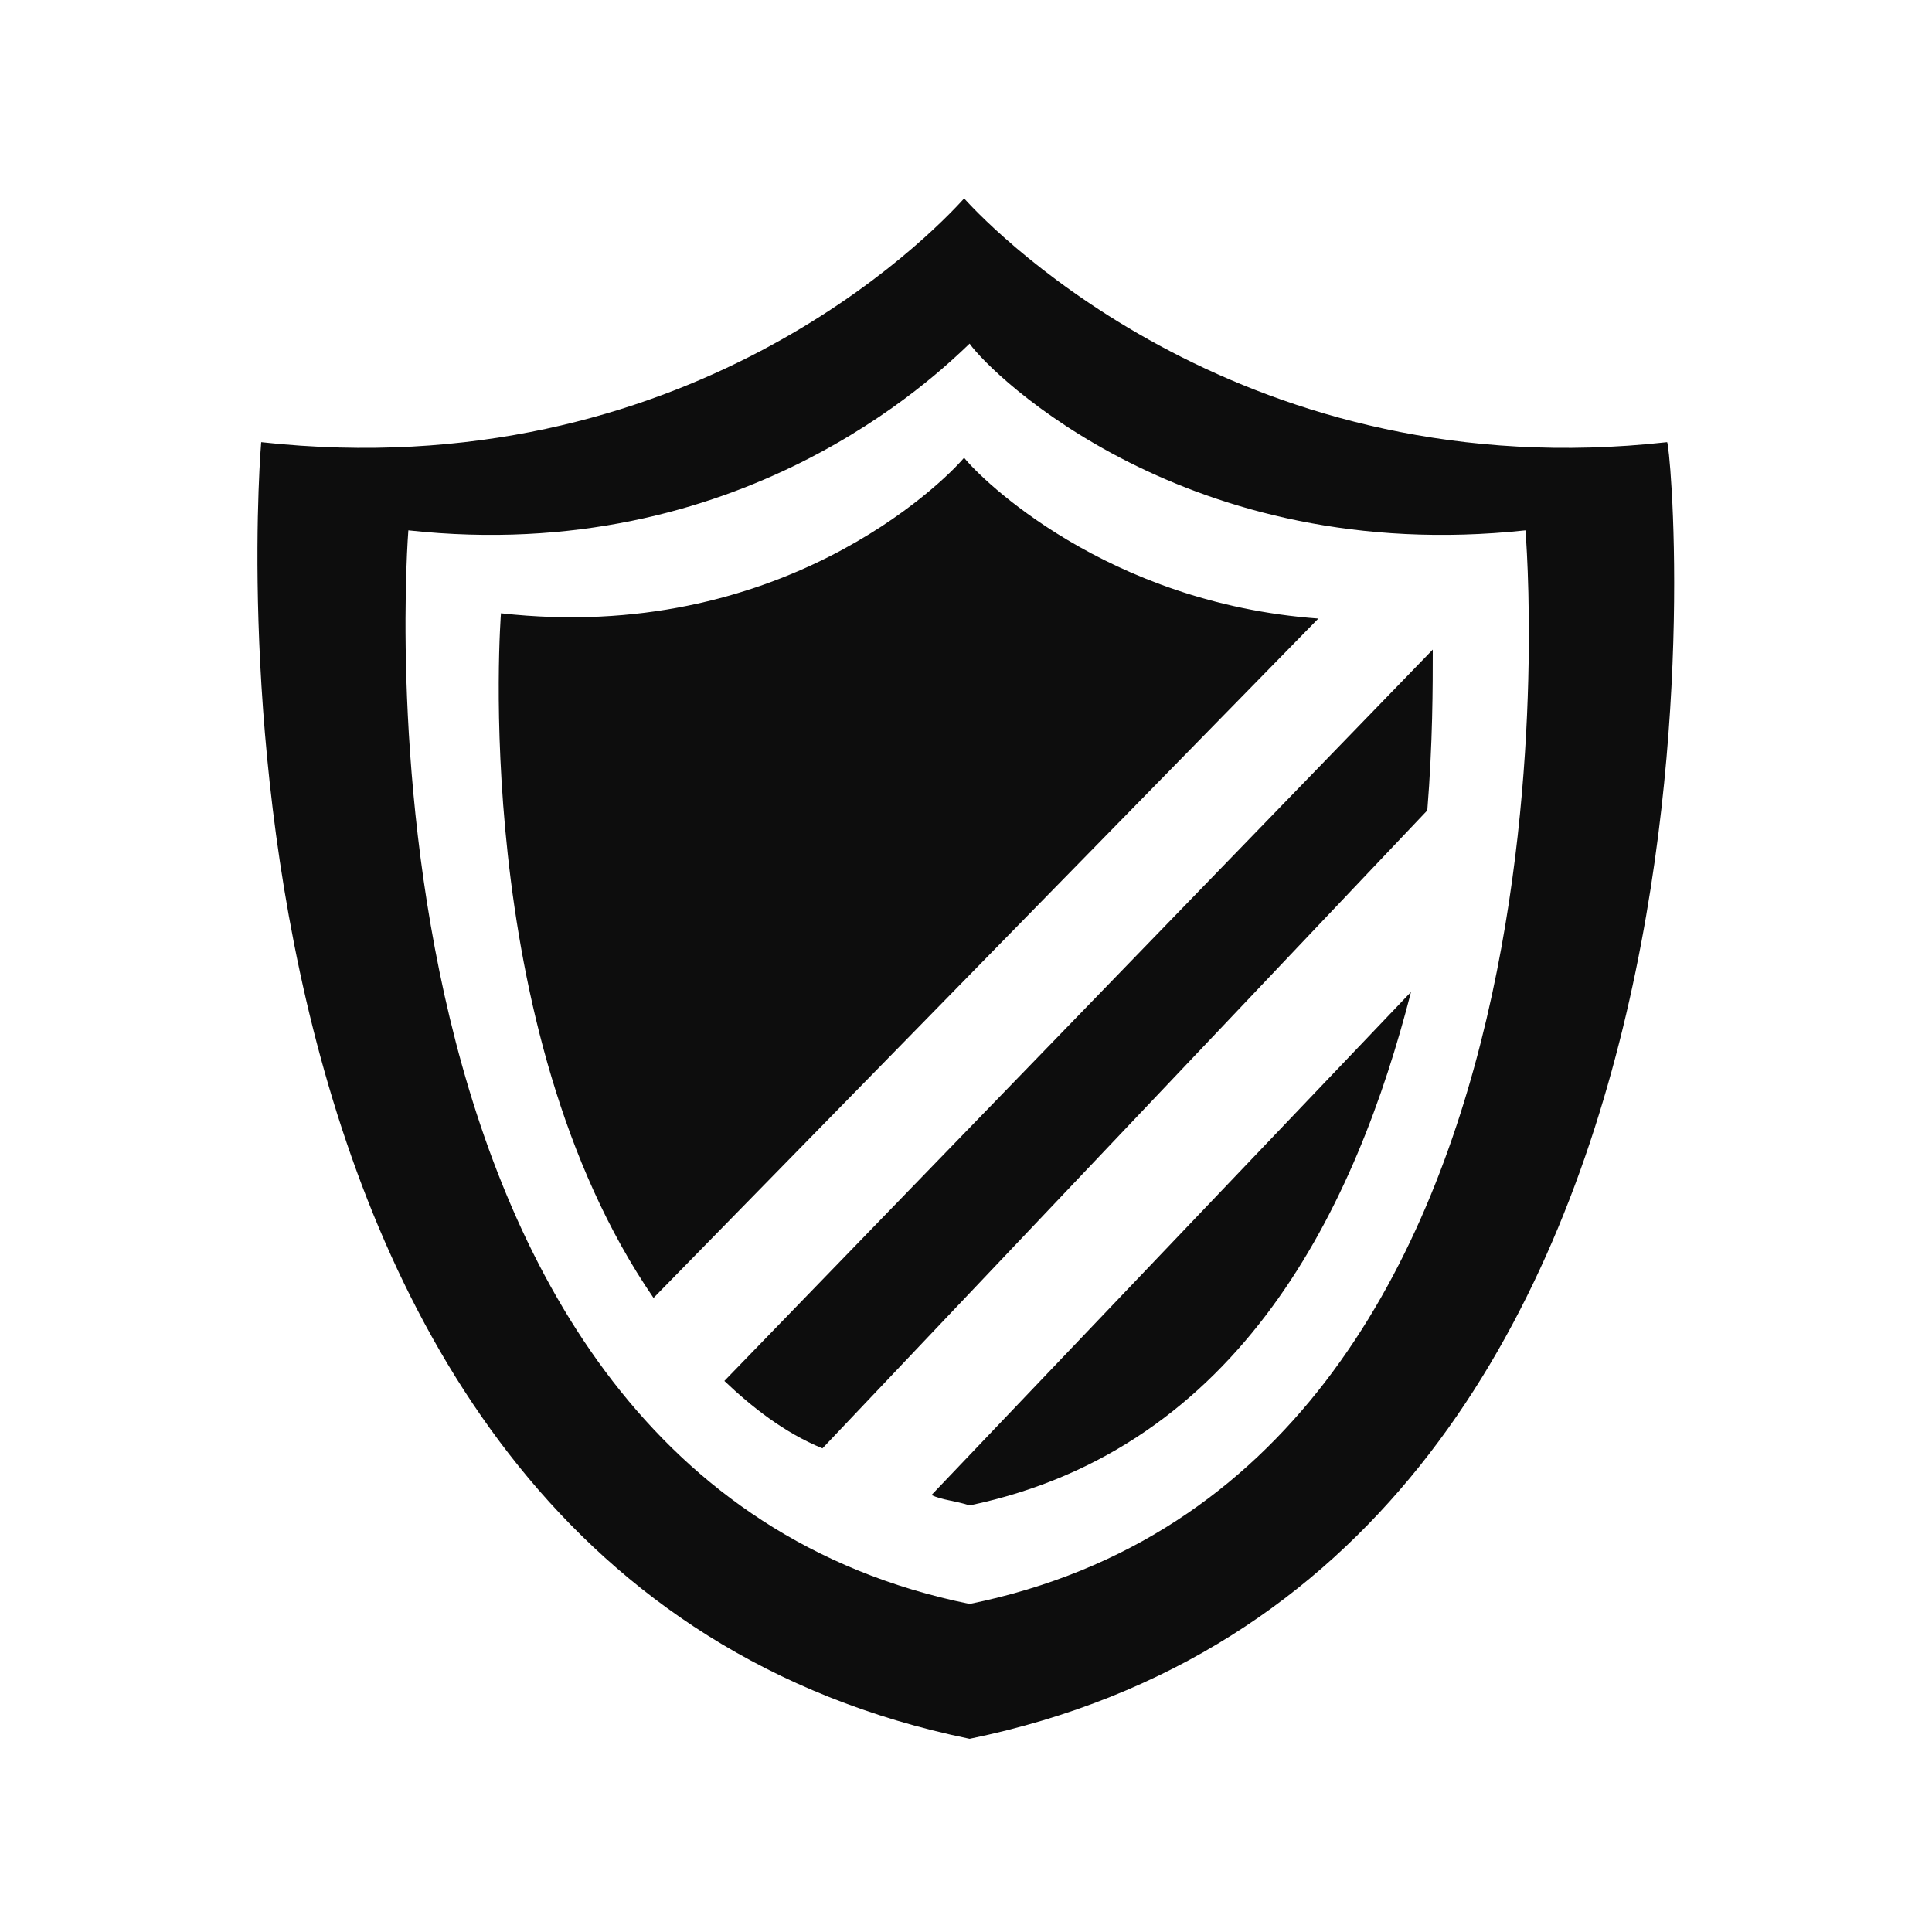 <?xml version="1.0" encoding="UTF-8" standalone="no"?>
<svg
   xmlns:dc="http://purl.org/dc/elements/1.1/"
   xmlns:cc="http://creativecommons.org/ns#"
   xmlns:rdf="http://www.w3.org/1999/02/22-rdf-syntax-ns#"
   xmlns:svg="http://www.w3.org/2000/svg"
   xmlns="http://www.w3.org/2000/svg"
   xmlns:sodipodi="http://sodipodi.sourceforge.net/DTD/sodipodi-0.dtd"
   xmlns:inkscape="http://www.inkscape.org/namespaces/inkscape"
   id="Layer_1"
   style="enable-background:new 0 0 30 30;"
   version="1.1"
   viewBox="0 0 30 30"
   xml:space="preserve"
   sodipodi:docname="User.svg"
   inkscape:version="0.92.4 (5da689c313, 2019-01-14)"><defs
     id="defs7" /><sodipodi:namedview
     pagecolor="#ffffff"
     bordercolor="#666666"
     borderopacity="1"
     objecttolerance="10"
     gridtolerance="10"
     guidetolerance="10"
     inkscape:pageopacity="0"
     inkscape:pageshadow="2"
     inkscape:window-width="1920"
     inkscape:window-height="1001"
     id="namedview5"
     showgrid="true"
     showguides="false"
     inkscape:zoom="16"
     inkscape:cx="8.0072366"
     inkscape:cy="21.133579"
     inkscape:window-x="-9"
     inkscape:window-y="-9"
     inkscape:window-maximized="1"
     inkscape:current-layer="Layer_1"><inkscape:grid
       type="xygrid"
       id="grid17" /></sodipodi:namedview><path
     inkscape:connector-curvature="0"
     style="clip-rule:evenodd;fill:#0d0d0d;fill-rule:evenodd;stroke-width:0.826"
     d="m 15.056,27 v 0 C 2.533,24.423 4.056,6.866 4.056,6.866 10.656,7.591 14.464,3.644 14.971,3.081 V 3 c 0,0 0,0 0,0 0,0 0,0 0,0 v 0.081 c 0.508,0.564 4.4,4.51 10.915,3.785 0.085,0 1.692,17.557 -10.831,20.134 z M 23.687,8.235 C 18.441,8.799 15.394,5.819 15.056,5.336 v -0.081 c 0,0 0,0 0,0 0,0 0,0 0,0 v 0.081 c -0.508,0.483 -3.554,3.463 -8.715,2.899 0,0 -1.185,14.658 8.715,16.671 v 0 C 24.956,22.893 23.687,8.235 23.687,8.235 Z M 15.056,23.376 v 0 C 14.802,23.295 14.633,23.295 14.464,23.215 l 7.446,-7.812 C 21.064,18.705 19.287,22.49 15.056,23.376 Z M 11.248,21.443 22.248,10.087 c 0,0.564 0,1.45 -0.085,2.497 l -9.392,9.906 c -0.592,-0.242 -1.1,-0.644 -1.523,-1.047 z M 7.779,9.523 c 4.315,0.483 6.854,-2.013 7.192,-2.416 V 7.027 c 0,0 0,0 0,0 0,0 0,0 0,0 v 0.081 c 0.254,0.322 2.2,2.255 5.5,2.497 L 10.148,20.154 C 7.271,15.966 7.779,9.523 7.779,9.523 Z"
     id="path4" /></svg>